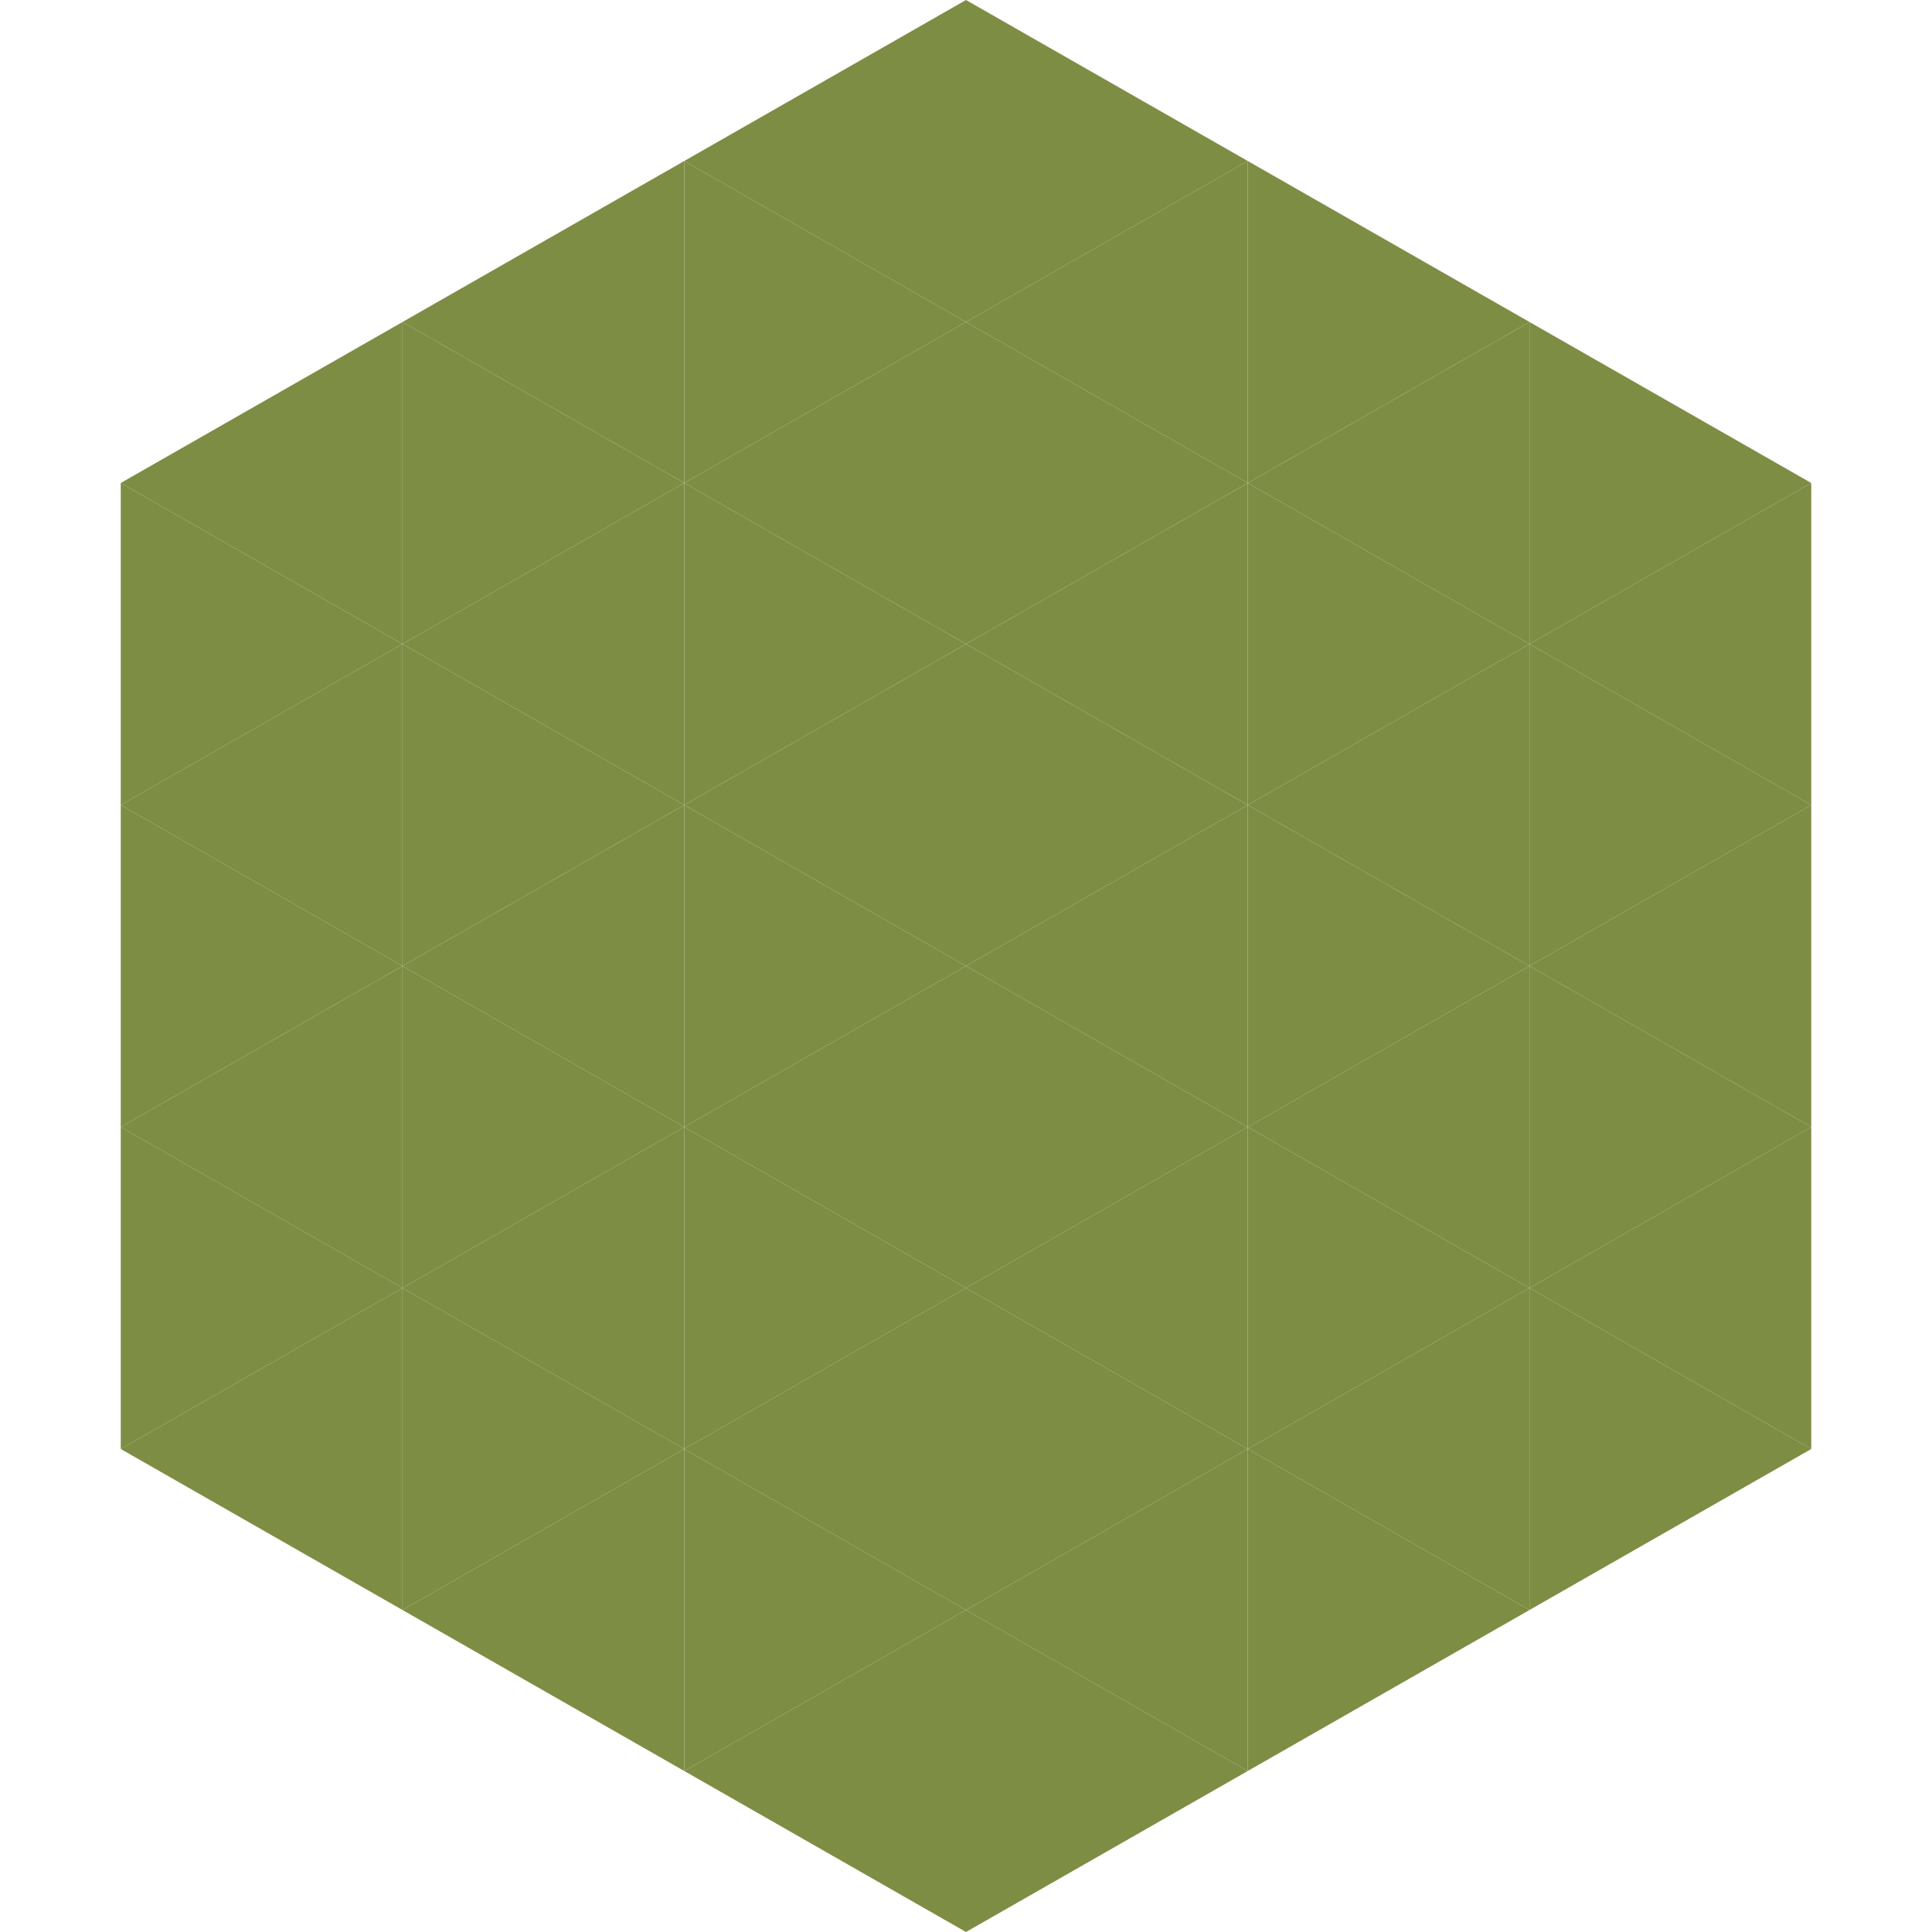 <?xml version="1.0"?>
<!-- Generated by SVGo -->
<svg width="240" height="240"
     xmlns="http://www.w3.org/2000/svg"
     xmlns:xlink="http://www.w3.org/1999/xlink">
<polygon points="50,40 15,60 50,80" style="fill:rgb(126,141,68)" />
<polygon points="190,40 225,60 190,80" style="fill:rgb(126,141,68)" />
<polygon points="15,60 50,80 15,100" style="fill:rgb(126,141,68)" />
<polygon points="225,60 190,80 225,100" style="fill:rgb(126,141,68)" />
<polygon points="50,80 15,100 50,120" style="fill:rgb(126,141,68)" />
<polygon points="190,80 225,100 190,120" style="fill:rgb(126,141,68)" />
<polygon points="15,100 50,120 15,140" style="fill:rgb(126,141,68)" />
<polygon points="225,100 190,120 225,140" style="fill:rgb(126,141,68)" />
<polygon points="50,120 15,140 50,160" style="fill:rgb(126,141,68)" />
<polygon points="190,120 225,140 190,160" style="fill:rgb(126,141,68)" />
<polygon points="15,140 50,160 15,180" style="fill:rgb(126,141,68)" />
<polygon points="225,140 190,160 225,180" style="fill:rgb(126,141,68)" />
<polygon points="50,160 15,180 50,200" style="fill:rgb(126,141,68)" />
<polygon points="190,160 225,180 190,200" style="fill:rgb(126,141,68)" />
<polygon points="15,180 50,200 15,220" style="fill:rgb(255,255,255); fill-opacity:0" />
<polygon points="225,180 190,200 225,220" style="fill:rgb(255,255,255); fill-opacity:0" />
<polygon points="50,0 85,20 50,40" style="fill:rgb(255,255,255); fill-opacity:0" />
<polygon points="190,0 155,20 190,40" style="fill:rgb(255,255,255); fill-opacity:0" />
<polygon points="85,20 50,40 85,60" style="fill:rgb(126,141,68)" />
<polygon points="155,20 190,40 155,60" style="fill:rgb(126,141,68)" />
<polygon points="50,40 85,60 50,80" style="fill:rgb(126,141,68)" />
<polygon points="190,40 155,60 190,80" style="fill:rgb(126,141,68)" />
<polygon points="85,60 50,80 85,100" style="fill:rgb(126,141,68)" />
<polygon points="155,60 190,80 155,100" style="fill:rgb(126,141,68)" />
<polygon points="50,80 85,100 50,120" style="fill:rgb(126,141,68)" />
<polygon points="190,80 155,100 190,120" style="fill:rgb(126,141,68)" />
<polygon points="85,100 50,120 85,140" style="fill:rgb(126,141,68)" />
<polygon points="155,100 190,120 155,140" style="fill:rgb(126,141,68)" />
<polygon points="50,120 85,140 50,160" style="fill:rgb(126,141,68)" />
<polygon points="190,120 155,140 190,160" style="fill:rgb(126,141,68)" />
<polygon points="85,140 50,160 85,180" style="fill:rgb(126,141,68)" />
<polygon points="155,140 190,160 155,180" style="fill:rgb(126,141,68)" />
<polygon points="50,160 85,180 50,200" style="fill:rgb(126,141,68)" />
<polygon points="190,160 155,180 190,200" style="fill:rgb(126,141,68)" />
<polygon points="85,180 50,200 85,220" style="fill:rgb(126,141,68)" />
<polygon points="155,180 190,200 155,220" style="fill:rgb(126,141,68)" />
<polygon points="120,0 85,20 120,40" style="fill:rgb(126,141,68)" />
<polygon points="120,0 155,20 120,40" style="fill:rgb(126,141,68)" />
<polygon points="85,20 120,40 85,60" style="fill:rgb(126,141,68)" />
<polygon points="155,20 120,40 155,60" style="fill:rgb(126,141,68)" />
<polygon points="120,40 85,60 120,80" style="fill:rgb(126,141,68)" />
<polygon points="120,40 155,60 120,80" style="fill:rgb(126,141,68)" />
<polygon points="85,60 120,80 85,100" style="fill:rgb(126,141,68)" />
<polygon points="155,60 120,80 155,100" style="fill:rgb(126,141,68)" />
<polygon points="120,80 85,100 120,120" style="fill:rgb(126,141,68)" />
<polygon points="120,80 155,100 120,120" style="fill:rgb(126,141,68)" />
<polygon points="85,100 120,120 85,140" style="fill:rgb(126,141,68)" />
<polygon points="155,100 120,120 155,140" style="fill:rgb(126,141,68)" />
<polygon points="120,120 85,140 120,160" style="fill:rgb(126,141,68)" />
<polygon points="120,120 155,140 120,160" style="fill:rgb(126,141,68)" />
<polygon points="85,140 120,160 85,180" style="fill:rgb(126,141,68)" />
<polygon points="155,140 120,160 155,180" style="fill:rgb(126,141,68)" />
<polygon points="120,160 85,180 120,200" style="fill:rgb(126,141,68)" />
<polygon points="120,160 155,180 120,200" style="fill:rgb(126,141,68)" />
<polygon points="85,180 120,200 85,220" style="fill:rgb(126,141,68)" />
<polygon points="155,180 120,200 155,220" style="fill:rgb(126,141,68)" />
<polygon points="120,200 85,220 120,240" style="fill:rgb(126,141,68)" />
<polygon points="120,200 155,220 120,240" style="fill:rgb(126,141,68)" />
<polygon points="85,220 120,240 85,260" style="fill:rgb(255,255,255); fill-opacity:0" />
<polygon points="155,220 120,240 155,260" style="fill:rgb(255,255,255); fill-opacity:0" />
</svg>

